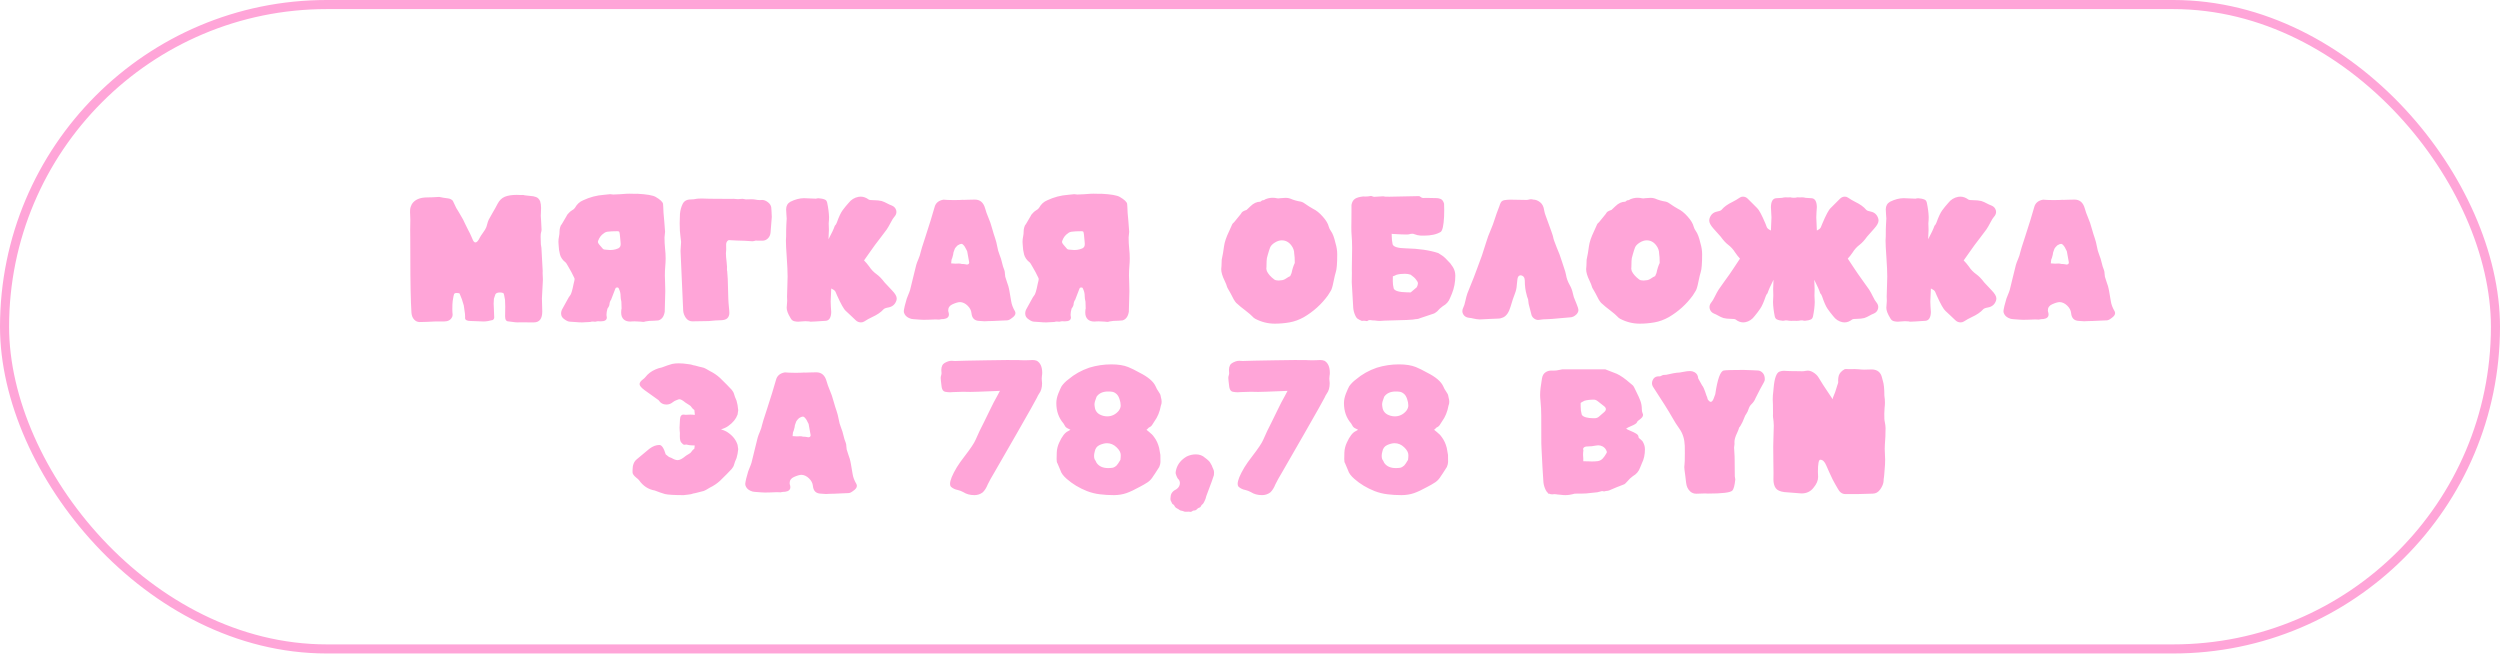 <?xml version="1.0" encoding="UTF-8"?> <svg xmlns="http://www.w3.org/2000/svg" width="275" height="72" viewBox="0 0 275 72" fill="none"><rect x="0.5" y="0.5" width="274" height="70.882" rx="35.441" stroke="#FFA5D8"></rect><path d="M58.714 35.464L57.145 35.456L56.952 35.464C56.787 35.464 56.594 35.446 56.373 35.41C56.156 35.373 56.012 35.355 55.94 35.355C55.687 35.355 55.561 35.17 55.561 34.799L55.577 33.709C55.561 33.364 55.553 33.125 55.553 32.991C55.481 32.532 55.422 32.285 55.376 32.249C55.273 32.197 55.149 32.172 55.005 32.172C54.737 32.172 54.567 32.239 54.495 32.372L54.332 32.852C54.312 33.022 54.301 33.205 54.301 33.4C54.301 33.565 54.309 33.74 54.325 33.926C54.35 34.523 54.363 34.858 54.363 34.93C54.363 35.033 54.312 35.124 54.209 35.201C53.807 35.309 53.467 35.363 53.188 35.363C53.049 35.363 52.794 35.353 52.423 35.332C52.058 35.317 51.841 35.309 51.774 35.309C51.362 35.309 51.156 35.196 51.156 34.969L51.164 34.884C51.164 34.786 51.158 34.668 51.148 34.529L51.017 33.601C50.888 33.122 50.739 32.697 50.569 32.326C50.569 32.259 50.458 32.226 50.236 32.226C50.097 32.226 50.002 32.264 49.95 32.342C49.919 32.393 49.868 32.648 49.796 33.107C49.775 33.246 49.765 33.38 49.765 33.508L49.757 34.003C49.757 34.137 49.76 34.248 49.765 34.335C49.78 34.464 49.788 34.549 49.788 34.59C49.788 34.73 49.767 34.827 49.726 34.884C49.572 35.203 49.275 35.363 48.837 35.363H47.864C47.204 35.399 46.632 35.42 46.148 35.425C45.911 35.42 45.71 35.325 45.545 35.139C45.38 34.959 45.285 34.712 45.259 34.397C45.177 33.12 45.136 31.061 45.136 28.222C45.136 27.089 45.133 26.386 45.128 26.113C45.123 25.834 45.12 25.559 45.12 25.286C45.12 24.93 45.125 24.572 45.136 24.211C45.136 24.047 45.131 23.879 45.12 23.709C45.11 23.591 45.105 23.47 45.105 23.346L45.112 23.075C45.128 22.869 45.19 22.666 45.298 22.465C45.612 21.965 46.179 21.715 46.998 21.715C47.338 21.715 47.776 21.697 48.312 21.661C48.637 21.733 48.961 21.787 49.286 21.823C49.502 21.849 49.677 21.937 49.811 22.086C50.002 22.462 50.128 22.728 50.19 22.882C50.308 23.057 50.558 23.48 50.94 24.15C51.027 24.314 51.107 24.482 51.179 24.652C51.313 24.946 51.419 25.159 51.496 25.293C51.625 25.525 51.743 25.767 51.852 26.02C51.903 26.149 51.96 26.28 52.022 26.414C52.104 26.584 52.197 26.669 52.3 26.669C52.444 26.669 52.599 26.502 52.763 26.167C52.836 26.022 52.952 25.842 53.111 25.626C53.307 25.358 53.436 25.144 53.498 24.984C53.534 24.881 53.565 24.776 53.59 24.667C53.632 24.492 53.688 24.325 53.76 24.165C53.91 23.887 54.064 23.611 54.224 23.338C54.404 23.039 54.574 22.733 54.734 22.419C54.93 22.042 55.193 21.785 55.522 21.646C55.857 21.507 56.298 21.437 56.844 21.437C56.998 21.437 57.161 21.442 57.331 21.453L57.47 21.445C57.568 21.445 57.648 21.458 57.709 21.483C57.91 21.514 58.122 21.538 58.343 21.553C58.57 21.563 58.779 21.605 58.969 21.677C59.16 21.744 59.309 21.898 59.417 22.14C59.484 22.352 59.518 22.594 59.518 22.867C59.518 23.13 59.513 23.305 59.502 23.392C59.492 23.475 59.487 23.588 59.487 23.732C59.497 23.949 59.51 24.163 59.526 24.374C59.551 24.673 59.567 24.971 59.572 25.27C59.567 25.384 59.549 25.481 59.518 25.564C59.487 25.641 59.471 25.798 59.471 26.035C59.471 26.241 59.479 26.517 59.495 26.862C59.531 27.073 59.551 27.207 59.556 27.264L59.696 29.814L59.688 30.023C59.688 30.239 59.696 30.42 59.711 30.564L59.719 30.796L59.611 32.821L59.649 34.273C59.649 35.067 59.337 35.464 58.714 35.464ZM64.023 35.464C63.807 35.464 63.565 35.451 63.297 35.425C63.029 35.399 62.831 35.386 62.702 35.386C62.532 35.386 62.328 35.299 62.091 35.124C61.844 34.969 61.72 34.755 61.72 34.482C61.72 34.292 61.777 34.106 61.89 33.926C62.029 33.689 62.184 33.408 62.354 33.083C62.524 32.759 62.64 32.568 62.702 32.511C62.82 32.403 62.954 31.963 63.104 31.19C63.171 30.943 63.204 30.783 63.204 30.711C63.204 30.659 63.194 30.613 63.173 30.572C62.977 30.149 62.759 29.737 62.516 29.335C62.352 29.047 62.259 28.897 62.238 28.887C62.223 28.877 62.21 28.866 62.2 28.856C61.885 28.609 61.684 28.32 61.597 27.991C61.509 27.661 61.46 27.321 61.45 26.97L61.427 26.615C61.427 26.404 61.447 26.208 61.489 26.028C61.53 25.842 61.55 25.639 61.55 25.417C61.55 25.309 61.571 25.175 61.612 25.015C61.653 24.85 61.718 24.727 61.805 24.644L62.331 23.748C62.367 23.645 62.475 23.508 62.656 23.338C62.722 23.271 62.818 23.199 62.941 23.122C63.081 23.05 63.184 22.959 63.251 22.851C63.467 22.46 63.766 22.187 64.147 22.032C64.874 21.687 65.639 21.486 66.442 21.429C66.787 21.383 67.012 21.36 67.115 21.36L67.177 21.367C67.269 21.388 67.362 21.398 67.455 21.398C67.949 21.383 68.441 21.355 68.931 21.313C68.993 21.308 69.091 21.306 69.225 21.306C69.4 21.306 69.634 21.311 69.928 21.321L70.09 21.313C71.131 21.365 71.808 21.481 72.123 21.661C72.627 21.955 72.898 22.21 72.934 22.426C72.95 22.524 72.957 22.635 72.957 22.759C72.957 23.073 72.996 23.611 73.073 24.374C73.13 25.028 73.158 25.402 73.158 25.494C73.158 25.597 73.148 25.7 73.127 25.803C73.112 25.907 73.102 26.009 73.096 26.113C73.096 26.53 73.117 26.945 73.158 27.357C73.199 27.707 73.22 28.06 73.22 28.416C73.22 28.694 73.207 28.972 73.181 29.25C73.15 29.606 73.135 29.959 73.135 30.309C73.135 30.561 73.143 30.811 73.158 31.059C73.174 31.383 73.181 31.708 73.181 32.032L73.12 34.297C73.032 34.822 72.797 35.139 72.416 35.247C72.272 35.268 72.125 35.278 71.976 35.278C71.569 35.278 71.236 35.307 70.979 35.363C70.912 35.394 70.837 35.41 70.755 35.41L70.453 35.379C70.35 35.379 70.245 35.373 70.136 35.363C70.028 35.353 69.917 35.348 69.804 35.348C69.716 35.348 69.632 35.35 69.549 35.355C69.472 35.366 69.397 35.371 69.325 35.371C69.026 35.371 68.789 35.294 68.614 35.139C68.423 34.964 68.328 34.712 68.328 34.382L68.336 34.196C68.336 34.109 68.349 34.021 68.374 33.934L68.367 33.686C68.367 33.547 68.362 33.382 68.351 33.192C68.294 32.955 68.266 32.754 68.266 32.589C68.266 32.336 68.225 32.112 68.142 31.916C68.101 31.772 68.047 31.674 67.98 31.623L67.965 31.615L67.872 31.638L67.826 31.631C67.754 31.631 67.705 31.68 67.679 31.777C67.591 32.02 67.496 32.267 67.393 32.519C67.336 32.648 67.277 32.803 67.215 32.983C67.179 33.014 67.14 33.083 67.099 33.192C67.063 33.3 67.045 33.382 67.045 33.439C67.045 33.578 66.97 33.748 66.821 33.949C66.749 34.207 66.713 34.433 66.713 34.629L66.721 34.722C66.741 34.794 66.751 34.861 66.751 34.923C66.751 35.206 66.527 35.348 66.079 35.348L65.847 35.34L65.778 35.332C65.721 35.332 65.664 35.343 65.608 35.363C65.551 35.384 65.499 35.394 65.453 35.394C65.433 35.394 65.399 35.389 65.353 35.379C65.311 35.373 65.26 35.371 65.198 35.371C65.1 35.371 65.01 35.386 64.928 35.417C64.49 35.448 64.188 35.464 64.023 35.464ZM67.122 27.504C67.329 27.504 67.524 27.478 67.71 27.426C67.947 27.364 68.094 27.292 68.15 27.21C68.233 27.138 68.274 27.009 68.274 26.824C68.274 26.757 68.269 26.682 68.258 26.599C68.207 25.868 68.153 25.492 68.096 25.471C68.045 25.445 67.978 25.433 67.895 25.433C67.463 25.433 67.109 25.451 66.837 25.487C66.672 25.507 66.53 25.569 66.411 25.672C66.133 25.852 65.927 26.125 65.793 26.491C65.778 26.522 65.77 26.556 65.77 26.592L65.778 26.661C65.783 26.749 65.968 26.991 66.334 27.388C66.411 27.444 66.543 27.473 66.728 27.473C66.867 27.493 66.999 27.504 67.122 27.504ZM76.133 35.348C75.85 35.337 75.621 35.211 75.446 34.969C75.276 34.727 75.178 34.469 75.152 34.196C74.987 30.703 74.889 28.503 74.858 27.596C74.858 27.437 74.869 27.274 74.889 27.11C74.91 26.945 74.92 26.777 74.92 26.607C74.905 26.411 74.882 26.216 74.851 26.02C74.794 25.654 74.766 25.162 74.766 24.544C74.766 24.204 74.776 23.864 74.796 23.524C74.833 23.127 74.93 22.764 75.09 22.434C75.255 22.104 75.551 21.939 75.979 21.939C76.206 21.939 76.432 21.914 76.659 21.862C76.731 21.847 76.937 21.839 77.277 21.839C77.586 21.839 77.852 21.847 78.073 21.862L80.376 21.878L80.685 21.87C80.964 21.896 81.126 21.908 81.172 21.908C81.306 21.908 81.476 21.896 81.682 21.87C81.801 21.896 81.922 21.916 82.046 21.932C82.216 21.932 82.339 21.929 82.416 21.924C82.499 21.919 82.576 21.916 82.648 21.916C82.829 21.916 82.991 21.932 83.135 21.962C83.285 21.994 83.434 22.009 83.584 22.009L83.838 21.994C84.039 21.994 84.246 22.073 84.457 22.233C84.668 22.388 84.794 22.576 84.835 22.797C84.856 22.972 84.877 23.33 84.897 23.871C84.846 24.639 84.799 25.219 84.758 25.61C84.727 25.868 84.627 26.076 84.457 26.236C84.287 26.396 84.094 26.476 83.877 26.476C83.728 26.471 83.47 26.468 83.104 26.468C82.991 26.509 82.878 26.532 82.764 26.538C82.131 26.491 81.569 26.465 81.079 26.46C80.781 26.435 80.484 26.419 80.191 26.414C80.124 26.414 80.062 26.45 80.005 26.522C79.918 26.62 79.874 26.751 79.874 26.916L79.882 27.457C79.882 27.519 79.876 27.586 79.866 27.658C79.856 27.725 79.851 27.792 79.851 27.859C79.851 28.086 79.876 28.408 79.928 28.825C79.959 29.119 79.974 29.302 79.974 29.374C79.974 29.384 79.972 29.402 79.967 29.428C79.967 29.449 79.967 29.523 79.967 29.652C79.967 29.75 79.974 29.802 79.99 29.807C80.031 30.337 80.052 30.628 80.052 30.68L80.114 32.844C80.114 33.019 80.147 33.452 80.214 34.142C80.224 34.24 80.229 34.33 80.229 34.413C80.229 34.67 80.152 34.871 79.998 35.016C79.848 35.16 79.57 35.232 79.163 35.232C78.916 35.232 78.516 35.26 77.965 35.317C77.074 35.337 76.463 35.348 76.133 35.348ZM94.712 35.464C94.48 35.464 94.282 35.381 94.117 35.216C93.921 35.021 93.72 34.83 93.514 34.645C93.36 34.505 93.205 34.361 93.05 34.212C92.829 34.026 92.502 33.449 92.069 32.481C92.023 32.367 91.971 32.246 91.915 32.117C91.863 31.989 91.734 31.878 91.528 31.785L91.435 31.731C91.394 32.473 91.374 32.957 91.374 33.184C91.374 33.374 91.381 33.565 91.397 33.756C91.417 33.941 91.43 34.129 91.435 34.32C91.42 34.912 91.232 35.234 90.871 35.286C89.923 35.353 89.351 35.386 89.156 35.386C89.104 35.386 89.06 35.376 89.024 35.355C88.849 35.34 88.702 35.332 88.584 35.332C88.46 35.332 88.339 35.34 88.22 35.355C88.055 35.376 87.914 35.386 87.795 35.386C87.661 35.386 87.517 35.368 87.362 35.332C87.182 35.286 87.043 35.162 86.945 34.961C86.672 34.518 86.536 34.15 86.536 33.856C86.572 33.387 86.59 33.132 86.59 33.091C86.59 33.004 86.587 32.924 86.582 32.852C86.577 32.774 86.574 32.702 86.574 32.635C86.574 32.321 86.587 31.87 86.613 31.283C86.628 30.891 86.636 30.603 86.636 30.417C86.636 29.923 86.605 29.222 86.543 28.315C86.481 27.46 86.451 26.842 86.451 26.46C86.451 26.306 86.458 26.151 86.474 25.997C86.474 25.399 86.481 24.977 86.497 24.729C86.523 24.348 86.536 24.119 86.536 24.041C86.531 23.897 86.52 23.75 86.505 23.601C86.484 23.405 86.474 23.212 86.474 23.021C86.479 22.645 86.633 22.37 86.938 22.194C87.468 21.932 87.968 21.8 88.437 21.8C88.658 21.8 89.096 21.818 89.751 21.854C89.849 21.823 89.946 21.808 90.044 21.808C90.322 21.823 90.559 21.875 90.755 21.962C90.869 22.014 90.946 22.122 90.987 22.287C91.111 22.869 91.18 23.397 91.196 23.871C91.196 24.098 91.183 24.327 91.157 24.559L91.18 25.301C91.18 25.502 91.167 25.775 91.142 26.12L91.134 26.321C91.484 25.672 91.716 25.177 91.829 24.837C91.922 24.75 91.994 24.637 92.046 24.497C92.272 23.858 92.486 23.403 92.687 23.13C92.888 22.856 93.105 22.591 93.336 22.334C93.625 21.962 93.988 21.736 94.426 21.653C94.509 21.638 94.588 21.63 94.666 21.63C94.975 21.63 95.271 21.736 95.554 21.947C95.621 21.999 95.83 22.024 96.18 22.024C96.454 22.024 96.719 22.053 96.976 22.109C97.188 22.176 97.394 22.267 97.595 22.38C97.754 22.467 97.919 22.542 98.089 22.604C98.347 22.707 98.512 22.885 98.584 23.137C98.599 23.199 98.607 23.258 98.607 23.315C98.607 23.506 98.525 23.691 98.36 23.871C98.272 23.959 98.138 24.175 97.958 24.521C97.834 24.768 97.695 25.007 97.541 25.239C97.324 25.538 97.105 25.829 96.884 26.113C96.662 26.391 96.448 26.672 96.242 26.955C96.093 27.171 95.941 27.385 95.786 27.596C95.534 27.947 95.287 28.297 95.044 28.647C95.24 28.843 95.431 29.067 95.616 29.32C95.828 29.649 96.103 29.936 96.443 30.178C96.716 30.373 97.002 30.67 97.301 31.066C97.517 31.303 97.793 31.597 98.128 31.947C98.468 32.298 98.638 32.591 98.638 32.828C98.638 32.906 98.625 32.988 98.599 33.076C98.455 33.488 98.167 33.735 97.734 33.818C97.456 33.864 97.275 33.931 97.193 34.019C96.915 34.338 96.487 34.629 95.91 34.892C95.621 35.026 95.348 35.178 95.091 35.348C94.972 35.425 94.846 35.464 94.712 35.464ZM108.29 35.34C108.224 35.34 108.151 35.335 108.074 35.325C107.966 35.309 107.85 35.301 107.726 35.301C107.201 35.286 106.912 35 106.861 34.444C106.83 34.14 106.688 33.867 106.436 33.624C106.183 33.377 105.91 33.246 105.617 33.23C105.41 33.23 105.13 33.31 104.774 33.47C104.46 33.609 104.303 33.836 104.303 34.15C104.303 34.191 104.308 34.23 104.318 34.266C104.359 34.389 104.38 34.498 104.38 34.59C104.38 34.874 104.192 35.041 103.816 35.093C103.651 35.093 103.478 35.113 103.298 35.155C103.164 35.144 103.033 35.139 102.904 35.139C102.698 35.139 102.425 35.149 102.085 35.17L101.582 35.178C101.402 35.178 101.278 35.173 101.211 35.162C100.83 35.126 100.588 35.108 100.485 35.108C100.32 35.108 100.15 35.064 99.975 34.977C99.692 34.843 99.511 34.642 99.434 34.374C99.424 34.322 99.418 34.271 99.418 34.219C99.418 34.147 99.429 34.075 99.449 34.003C99.449 33.916 99.547 33.532 99.743 32.852C99.795 32.702 99.851 32.558 99.913 32.419C99.99 32.244 100.057 32.063 100.114 31.878C100.227 31.435 100.336 30.992 100.439 30.549C100.547 30.08 100.663 29.611 100.786 29.142C100.848 28.936 100.923 28.735 101.011 28.539C101.144 28.225 101.229 27.965 101.266 27.759C101.302 27.578 101.474 27.022 101.783 26.089C102.226 24.734 102.564 23.642 102.796 22.813C102.909 22.339 103.239 22.055 103.785 21.962C103.878 21.962 104.027 21.973 104.233 21.994L104.944 22.009L105.4 22.001C105.498 22.001 105.588 21.999 105.671 21.994C105.758 21.983 105.828 21.978 105.879 21.978L106.034 21.986C106.101 21.986 106.268 21.981 106.536 21.97C106.804 21.96 107.039 21.955 107.239 21.955C107.811 21.955 108.187 22.282 108.368 22.936C108.455 23.256 108.566 23.57 108.7 23.879C108.87 24.26 109.027 24.721 109.172 25.262C109.259 25.582 109.357 25.896 109.465 26.205C109.563 26.494 109.638 26.785 109.689 27.079C109.746 27.419 109.834 27.735 109.952 28.029C110.071 28.318 110.161 28.606 110.223 28.895C110.284 29.178 110.369 29.451 110.478 29.714C110.519 29.827 110.539 29.951 110.539 30.085C110.545 30.219 110.557 30.337 110.578 30.44C110.64 30.652 110.707 30.86 110.779 31.066C110.892 31.37 110.962 31.602 110.988 31.762C110.993 31.824 111.008 31.901 111.034 31.994C111.111 32.385 111.176 32.761 111.227 33.122C111.279 33.483 111.42 33.859 111.652 34.25C111.683 34.317 111.699 34.384 111.699 34.451C111.699 34.632 111.562 34.815 111.289 35C111.088 35.16 110.916 35.24 110.771 35.24C110.668 35.24 110.431 35.25 110.06 35.27C109.689 35.296 109.403 35.309 109.202 35.309C109.032 35.309 108.896 35.312 108.793 35.317C108.597 35.332 108.43 35.34 108.29 35.34ZM106.335 29.103C106.521 29.103 106.613 29.023 106.613 28.864C106.613 28.828 106.608 28.802 106.598 28.787L106.389 27.635L106.266 27.395C106.178 27.189 106.06 27.019 105.91 26.885C105.854 26.844 105.802 26.824 105.756 26.824C105.663 26.824 105.526 26.878 105.346 26.986C105.31 27.027 105.274 27.063 105.238 27.094C105.228 27.104 105.217 27.117 105.207 27.133C105.197 27.148 105.181 27.161 105.161 27.171C105.047 27.31 104.991 27.408 104.991 27.465L104.882 27.766C104.882 27.875 104.833 28.091 104.736 28.416C104.679 28.472 104.643 28.658 104.627 28.972C104.787 28.993 104.944 29.003 105.099 29.003L105.462 28.988C105.596 28.988 105.696 29.003 105.763 29.034C105.933 29.034 106.096 29.049 106.25 29.08C106.271 29.096 106.299 29.103 106.335 29.103ZM115.076 35.464C114.859 35.464 114.617 35.451 114.349 35.425C114.081 35.399 113.883 35.386 113.754 35.386C113.584 35.386 113.381 35.299 113.144 35.124C112.896 34.969 112.773 34.755 112.773 34.482C112.773 34.292 112.83 34.106 112.943 33.926C113.082 33.689 113.237 33.408 113.407 33.083C113.577 32.759 113.692 32.568 113.754 32.511C113.873 32.403 114.007 31.963 114.156 31.19C114.223 30.943 114.257 30.783 114.257 30.711C114.257 30.659 114.246 30.613 114.226 30.572C114.03 30.149 113.811 29.737 113.569 29.335C113.404 29.047 113.311 28.897 113.291 28.887C113.275 28.877 113.262 28.866 113.252 28.856C112.938 28.609 112.737 28.32 112.649 27.991C112.562 27.661 112.513 27.321 112.502 26.97L112.479 26.615C112.479 26.404 112.5 26.208 112.541 26.028C112.582 25.842 112.603 25.639 112.603 25.417C112.603 25.309 112.623 25.175 112.665 25.015C112.706 24.85 112.77 24.727 112.858 24.644L113.383 23.748C113.419 23.645 113.528 23.508 113.708 23.338C113.775 23.271 113.87 23.199 113.994 23.122C114.133 23.05 114.236 22.959 114.303 22.851C114.519 22.46 114.818 22.187 115.199 22.032C115.926 21.687 116.691 21.486 117.495 21.429C117.84 21.383 118.064 21.36 118.167 21.36L118.229 21.367C118.322 21.388 118.414 21.398 118.507 21.398C119.002 21.383 119.494 21.355 119.983 21.313C120.045 21.308 120.143 21.306 120.277 21.306C120.452 21.306 120.687 21.311 120.98 21.321L121.142 21.313C122.183 21.365 122.861 21.481 123.175 21.661C123.68 21.955 123.95 22.21 123.986 22.426C124.002 22.524 124.01 22.635 124.01 22.759C124.01 23.073 124.048 23.611 124.126 24.374C124.182 25.028 124.211 25.402 124.211 25.494C124.211 25.597 124.2 25.7 124.18 25.803C124.164 25.907 124.154 26.009 124.149 26.113C124.149 26.53 124.169 26.945 124.211 27.357C124.252 27.707 124.272 28.06 124.272 28.416C124.272 28.694 124.26 28.972 124.234 29.25C124.203 29.606 124.187 29.959 124.187 30.309C124.187 30.561 124.195 30.811 124.211 31.059C124.226 31.383 124.234 31.708 124.234 32.032L124.172 34.297C124.084 34.822 123.85 35.139 123.469 35.247C123.324 35.268 123.178 35.278 123.028 35.278C122.621 35.278 122.289 35.307 122.031 35.363C121.964 35.394 121.89 35.41 121.807 35.41L121.506 35.379C121.403 35.379 121.297 35.373 121.189 35.363C121.081 35.353 120.97 35.348 120.857 35.348C120.769 35.348 120.684 35.35 120.602 35.355C120.524 35.366 120.45 35.371 120.377 35.371C120.079 35.371 119.842 35.294 119.666 35.139C119.476 34.964 119.38 34.712 119.38 34.382L119.388 34.196C119.388 34.109 119.401 34.021 119.427 33.934L119.419 33.686C119.419 33.547 119.414 33.382 119.404 33.192C119.347 32.955 119.319 32.754 119.319 32.589C119.319 32.336 119.277 32.112 119.195 31.916C119.154 31.772 119.1 31.674 119.033 31.623L119.017 31.615L118.924 31.638L118.878 31.631C118.806 31.631 118.757 31.68 118.731 31.777C118.644 32.02 118.548 32.267 118.445 32.519C118.389 32.648 118.329 32.803 118.268 32.983C118.232 33.014 118.193 33.083 118.152 33.192C118.116 33.3 118.098 33.382 118.098 33.439C118.098 33.578 118.023 33.748 117.873 33.949C117.801 34.207 117.765 34.433 117.765 34.629L117.773 34.722C117.794 34.794 117.804 34.861 117.804 34.923C117.804 35.206 117.58 35.348 117.132 35.348L116.9 35.34L116.83 35.332C116.773 35.332 116.717 35.343 116.66 35.363C116.603 35.384 116.552 35.394 116.506 35.394C116.485 35.394 116.451 35.389 116.405 35.379C116.364 35.373 116.312 35.371 116.251 35.371C116.153 35.371 116.062 35.386 115.98 35.417C115.542 35.448 115.241 35.464 115.076 35.464ZM118.175 27.504C118.381 27.504 118.577 27.478 118.762 27.426C118.999 27.364 119.146 27.292 119.203 27.21C119.285 27.138 119.326 27.009 119.326 26.824C119.326 26.757 119.321 26.682 119.311 26.599C119.259 25.868 119.205 25.492 119.149 25.471C119.097 25.445 119.03 25.433 118.948 25.433C118.515 25.433 118.162 25.451 117.889 25.487C117.724 25.507 117.582 25.569 117.464 25.672C117.186 25.852 116.98 26.125 116.846 26.491C116.83 26.522 116.822 26.556 116.822 26.592L116.83 26.661C116.835 26.749 117.021 26.991 117.387 27.388C117.464 27.444 117.595 27.473 117.781 27.473C117.92 27.493 118.051 27.504 118.175 27.504ZM140.223 35.603C139.471 35.603 138.752 35.422 138.067 35.062C137.949 34.995 137.841 34.905 137.743 34.791C137.645 34.678 137.397 34.467 137.001 34.158C136.645 33.895 136.305 33.614 135.981 33.315C135.821 33.145 135.615 32.795 135.362 32.264C135.192 31.945 135.097 31.777 135.076 31.762C135.056 31.746 135.027 31.692 134.991 31.6C134.935 31.388 134.842 31.151 134.713 30.889C134.461 30.378 134.334 29.951 134.334 29.606C134.334 29.487 134.345 29.364 134.365 29.235L134.389 28.57C134.497 28.081 134.582 27.586 134.644 27.086C134.705 26.628 134.891 26.079 135.2 25.44C135.298 25.234 135.391 25.028 135.478 24.822C135.535 24.657 135.62 24.539 135.733 24.466L136.483 23.547C136.55 23.408 136.64 23.307 136.753 23.245C136.867 23.184 136.99 23.132 137.124 23.091C137.31 22.926 137.452 22.792 137.549 22.689C137.889 22.354 138.253 22.187 138.639 22.187L138.84 22.04C138.979 22.04 139.085 22.004 139.157 21.932C139.435 21.813 139.713 21.754 139.992 21.754C140.162 21.754 140.334 21.774 140.509 21.816L140.641 21.823C140.703 21.823 140.767 21.816 140.834 21.8C140.921 21.785 141.12 21.772 141.429 21.762C141.599 21.762 141.759 21.787 141.908 21.839C142.284 22.004 142.678 22.117 143.091 22.179C143.271 22.225 143.449 22.318 143.624 22.457C143.696 22.509 143.768 22.558 143.84 22.604C143.912 22.65 143.979 22.694 144.041 22.735C144.165 22.818 144.291 22.892 144.42 22.959C144.796 23.14 145.159 23.431 145.509 23.833C145.865 24.23 146.084 24.598 146.166 24.938C146.213 25.103 146.29 25.26 146.398 25.409C146.594 25.672 146.764 26.123 146.908 26.762C147.032 27.169 147.094 27.571 147.094 27.967C147.094 28.972 147.042 29.626 146.939 29.93C146.877 30.111 146.792 30.466 146.684 30.997C146.581 31.527 146.478 31.865 146.375 32.009C146.324 32.087 146.277 32.161 146.236 32.233C146.184 32.326 146.128 32.416 146.066 32.504C145.36 33.472 144.482 34.266 143.431 34.884C142.905 35.178 142.374 35.371 141.839 35.464C141.303 35.556 140.764 35.603 140.223 35.603ZM140.656 30.858L140.95 30.827C141.11 30.822 141.274 30.762 141.444 30.649C141.614 30.53 141.774 30.438 141.924 30.371L142.07 30.038C142.163 29.59 142.282 29.219 142.426 28.926C142.426 28.457 142.405 28.112 142.364 27.89C142.364 27.571 142.258 27.272 142.047 26.994C141.769 26.623 141.419 26.437 140.996 26.437C140.744 26.437 140.484 26.522 140.216 26.692C139.953 26.857 139.783 27.04 139.706 27.241C139.639 27.416 139.556 27.676 139.458 28.021C139.371 28.289 139.327 28.521 139.327 28.717C139.327 28.908 139.322 29.119 139.311 29.351C139.301 29.454 139.296 29.536 139.296 29.598C139.327 29.644 139.342 29.711 139.342 29.799C139.497 30.134 139.775 30.451 140.177 30.75C140.28 30.822 140.44 30.858 140.656 30.858ZM154.768 32.156C154.917 32.156 155.054 32.159 155.177 32.164C155.425 31.942 155.646 31.754 155.842 31.6C155.93 31.435 155.973 31.291 155.973 31.167C155.973 31.059 155.906 30.925 155.773 30.765C155.649 30.59 155.448 30.407 155.17 30.216C154.974 30.149 154.763 30.116 154.536 30.116C154.181 30.116 153.877 30.152 153.624 30.224C153.387 30.337 153.251 30.394 153.214 30.394L153.207 30.912C153.207 31.195 153.24 31.468 153.307 31.731C153.415 31.999 153.902 32.141 154.768 32.156ZM153.083 25.718C153.088 25.785 153.091 25.855 153.091 25.927V25.989C153.091 26.272 153.124 26.571 153.191 26.885C153.299 27.159 153.786 27.303 154.652 27.318C156.064 27.349 157.249 27.522 158.207 27.836C158.315 27.913 158.459 28.006 158.64 28.114C158.82 28.222 159.116 28.506 159.528 28.964L159.822 29.382C159.997 29.665 160.085 29.982 160.085 30.332C160.085 31.028 159.961 31.682 159.714 32.295C159.642 32.45 159.575 32.607 159.513 32.767C159.364 33.168 159.093 33.475 158.701 33.686C158.48 33.841 158.276 34.029 158.091 34.25C157.911 34.389 157.797 34.467 157.751 34.482L156.252 34.984C156.082 35.067 155.909 35.108 155.734 35.108H155.703C155.548 35.175 154.407 35.229 152.279 35.27C152.114 35.291 151.955 35.301 151.8 35.301C151.604 35.301 151.422 35.286 151.252 35.255C151.081 35.255 150.901 35.24 150.711 35.209H150.672C150.574 35.209 150.476 35.247 150.378 35.325C150.332 35.319 150.283 35.312 150.231 35.301C150.18 35.291 150.11 35.283 150.023 35.278C149.935 35.294 149.863 35.301 149.806 35.301C149.616 35.224 149.448 35.136 149.304 35.039C149.216 34.961 149.144 34.856 149.088 34.722C148.959 34.449 148.882 34.165 148.856 33.872C148.799 32.8 148.75 31.955 148.709 31.337C148.699 31.234 148.693 31.128 148.693 31.02C148.704 30.592 148.709 30.255 148.709 30.008L148.701 29.644C148.701 29.098 148.712 28.351 148.732 27.403V27.233C148.732 26.733 148.712 26.236 148.67 25.742C148.655 25.602 148.647 25.35 148.647 24.984L148.655 24.351C148.66 24.057 148.663 23.691 148.663 23.253V22.542C148.719 22.218 148.856 21.988 149.072 21.854C149.258 21.736 149.556 21.653 149.969 21.607L150.177 21.622C150.389 21.622 150.602 21.599 150.819 21.553C150.927 21.579 151.033 21.612 151.136 21.653L152.148 21.592L152.372 21.63H152.728L152.789 21.646C152.805 21.64 152.82 21.638 152.836 21.638C154.479 21.597 155.502 21.576 155.904 21.576C155.986 21.576 156.048 21.576 156.089 21.576C156.131 21.576 156.169 21.592 156.205 21.622C156.319 21.72 156.432 21.772 156.545 21.777H156.661C156.744 21.777 156.824 21.774 156.901 21.769C157.555 21.774 157.944 21.782 158.068 21.793C158.191 21.798 158.325 21.829 158.47 21.885C158.645 21.957 158.771 22.13 158.848 22.403C158.859 22.645 158.864 22.887 158.864 23.13C158.864 23.372 158.859 23.614 158.848 23.856C158.797 24.814 158.673 25.366 158.477 25.51C158.029 25.783 157.416 25.919 156.638 25.919L156.244 25.912C156.033 25.901 155.816 25.852 155.595 25.765C155.523 25.729 155.44 25.711 155.347 25.711C155.244 25.711 155.123 25.731 154.984 25.773C154.948 25.788 154.845 25.796 154.675 25.796C154.387 25.796 153.897 25.775 153.207 25.734L153.083 25.718ZM168.408 21.916C168.491 21.916 168.57 21.929 168.648 21.955C168.91 21.955 169.165 22.053 169.413 22.248C169.66 22.439 169.809 22.741 169.861 23.153C169.897 23.359 169.954 23.557 170.031 23.748C170.572 25.211 170.842 25.981 170.842 26.058C170.863 26.234 170.994 26.62 171.237 27.218C171.458 27.718 171.651 28.235 171.816 28.771C171.894 29.023 171.973 29.268 172.056 29.505C172.143 29.737 172.21 29.971 172.257 30.209C172.319 30.6 172.453 30.976 172.659 31.337C172.829 31.625 172.95 31.947 173.022 32.303L173.122 32.689C173.184 32.839 173.282 33.081 173.416 33.416C173.555 33.751 173.625 33.985 173.625 34.119C173.625 34.263 173.56 34.41 173.431 34.559C173.205 34.797 172.942 34.915 172.643 34.915C172.55 34.915 172.19 34.946 171.561 35.008C170.933 35.07 170.49 35.103 170.232 35.108C169.918 35.108 169.606 35.134 169.297 35.185L169.189 35.193C169.044 35.193 168.903 35.144 168.764 35.046C168.624 34.949 168.527 34.822 168.47 34.668L168.153 33.431L168.091 32.929C167.999 32.697 167.944 32.527 167.929 32.419C167.795 31.965 167.728 31.448 167.728 30.865C167.718 30.52 167.571 30.327 167.288 30.286C167.061 30.286 166.935 30.448 166.909 30.773L166.847 31.36C166.832 31.669 166.765 31.976 166.646 32.28C166.502 32.635 166.34 33.122 166.159 33.74C165.979 34.359 165.708 34.75 165.348 34.915C165.162 35.003 164.972 35.046 164.776 35.046C164.585 35.046 164.268 35.059 163.825 35.085C163.387 35.111 163.037 35.129 162.774 35.139C162.548 35.129 162.323 35.098 162.102 35.046C161.922 35 161.744 34.969 161.569 34.954C161.29 34.923 161.084 34.794 160.95 34.567C160.889 34.459 160.858 34.346 160.858 34.227C160.858 34.093 160.896 33.952 160.974 33.802C161.046 33.678 161.12 33.434 161.198 33.068C161.254 32.795 161.327 32.53 161.414 32.272C161.543 31.927 161.679 31.584 161.824 31.244C161.983 30.878 162.205 30.306 162.488 29.528C162.859 28.586 163.189 27.627 163.478 26.654C163.611 26.205 163.771 25.77 163.957 25.348C164.142 24.92 164.302 24.49 164.436 24.057C164.518 23.779 164.683 23.32 164.93 22.681C164.982 22.501 165.041 22.357 165.108 22.248C165.18 22.135 165.294 22.06 165.448 22.024C165.675 21.983 165.904 21.962 166.136 21.962C166.327 21.962 166.937 21.973 167.968 21.994C168.024 21.994 168.094 21.981 168.176 21.955C168.259 21.929 168.336 21.916 168.408 21.916ZM180.364 35.603C179.611 35.603 178.893 35.422 178.207 35.062C178.089 34.995 177.981 34.905 177.883 34.791C177.785 34.678 177.538 34.467 177.141 34.158C176.785 33.895 176.445 33.614 176.121 33.315C175.961 33.145 175.755 32.795 175.503 32.264C175.333 31.945 175.237 31.777 175.217 31.762C175.196 31.746 175.168 31.692 175.132 31.6C175.075 31.388 174.982 31.151 174.853 30.889C174.601 30.378 174.475 29.951 174.475 29.606C174.475 29.487 174.485 29.364 174.506 29.235L174.529 28.57C174.637 28.081 174.722 27.586 174.784 27.086C174.846 26.628 175.031 26.079 175.34 25.44C175.438 25.234 175.531 25.028 175.619 24.822C175.675 24.657 175.76 24.539 175.874 24.466L176.623 23.547C176.69 23.408 176.78 23.307 176.894 23.245C177.007 23.184 177.131 23.132 177.265 23.091C177.45 22.926 177.592 22.792 177.69 22.689C178.03 22.354 178.393 22.187 178.779 22.187L178.98 22.04C179.119 22.04 179.225 22.004 179.297 21.932C179.575 21.813 179.854 21.754 180.132 21.754C180.302 21.754 180.474 21.774 180.65 21.816L180.781 21.823C180.843 21.823 180.907 21.816 180.974 21.8C181.062 21.785 181.26 21.772 181.569 21.762C181.739 21.762 181.899 21.787 182.048 21.839C182.424 22.004 182.819 22.117 183.231 22.179C183.411 22.225 183.589 22.318 183.764 22.457C183.836 22.509 183.908 22.558 183.98 22.604C184.053 22.65 184.12 22.694 184.181 22.735C184.305 22.818 184.431 22.892 184.56 22.959C184.936 23.14 185.299 23.431 185.65 23.833C186.005 24.23 186.224 24.598 186.307 24.938C186.353 25.103 186.43 25.26 186.538 25.409C186.734 25.672 186.904 26.123 187.049 26.762C187.172 27.169 187.234 27.571 187.234 27.967C187.234 28.972 187.182 29.626 187.079 29.93C187.018 30.111 186.933 30.466 186.824 30.997C186.721 31.527 186.618 31.865 186.515 32.009C186.464 32.087 186.417 32.161 186.376 32.233C186.325 32.326 186.268 32.416 186.206 32.504C185.5 33.472 184.622 34.266 183.571 34.884C183.045 35.178 182.515 35.371 181.979 35.464C181.443 35.556 180.905 35.603 180.364 35.603ZM180.796 30.858L181.09 30.827C181.25 30.822 181.415 30.762 181.585 30.649C181.755 30.53 181.914 30.438 182.064 30.371L182.211 30.038C182.303 29.59 182.422 29.219 182.566 28.926C182.566 28.457 182.546 28.112 182.504 27.89C182.504 27.571 182.399 27.272 182.187 26.994C181.909 26.623 181.559 26.437 181.136 26.437C180.884 26.437 180.624 26.522 180.356 26.692C180.093 26.857 179.923 27.04 179.846 27.241C179.779 27.416 179.696 27.676 179.599 28.021C179.511 28.289 179.467 28.521 179.467 28.717C179.467 28.908 179.462 29.119 179.452 29.351C179.441 29.454 179.436 29.536 179.436 29.598C179.467 29.644 179.483 29.711 179.483 29.799C179.637 30.134 179.915 30.451 180.317 30.75C180.42 30.822 180.58 30.858 180.796 30.858ZM198.077 35.247C197.927 35.278 197.778 35.294 197.628 35.294C197.556 35.294 197.456 35.291 197.327 35.286C197.198 35.291 197.098 35.294 197.026 35.294C196.876 35.294 196.727 35.278 196.577 35.247C196.516 35.247 196.454 35.245 196.392 35.24C196.299 35.27 196.206 35.286 196.114 35.286C195.851 35.27 195.629 35.219 195.449 35.131C195.341 35.08 195.266 34.972 195.225 34.807C195.106 34.225 195.042 33.697 195.032 33.222C195.032 32.996 195.042 32.767 195.063 32.535L195.047 31.793C195.047 31.592 195.057 31.319 195.078 30.974L195.086 30.773C194.756 31.422 194.537 31.916 194.429 32.257C194.341 32.344 194.274 32.457 194.228 32.596C194.012 33.235 193.808 33.691 193.617 33.964C193.432 34.237 193.231 34.503 193.015 34.76C192.742 35.131 192.399 35.358 191.987 35.441C191.91 35.456 191.832 35.464 191.755 35.464C191.466 35.464 191.188 35.358 190.92 35.147C190.859 35.095 190.663 35.07 190.333 35.07C190.075 35.07 189.825 35.041 189.583 34.984C189.382 34.918 189.187 34.827 188.996 34.714C188.847 34.627 188.692 34.552 188.532 34.49C188.29 34.387 188.136 34.209 188.069 33.957C188.053 33.895 188.045 33.836 188.045 33.779C188.045 33.588 188.123 33.403 188.277 33.222C188.36 33.135 188.486 32.919 188.656 32.573C188.774 32.326 188.906 32.087 189.05 31.855C189.251 31.556 189.455 31.267 189.661 30.989C189.872 30.706 190.075 30.422 190.271 30.139C190.415 29.923 190.56 29.709 190.704 29.497C190.941 29.147 191.173 28.797 191.399 28.447C191.214 28.251 191.036 28.027 190.866 27.774C190.665 27.444 190.405 27.159 190.086 26.916C189.828 26.721 189.558 26.424 189.274 26.028C189.068 25.791 188.805 25.497 188.486 25.147C188.172 24.796 188.015 24.503 188.015 24.265C188.015 24.188 188.027 24.106 188.053 24.018C188.187 23.606 188.458 23.359 188.865 23.276C189.127 23.23 189.297 23.163 189.375 23.075C189.637 22.756 190.042 22.465 190.588 22.202C190.856 22.068 191.114 21.916 191.361 21.746C191.469 21.669 191.588 21.63 191.716 21.63C191.933 21.63 192.118 21.713 192.273 21.878C192.458 22.073 192.649 22.264 192.845 22.449C192.989 22.588 193.133 22.733 193.277 22.882C193.489 23.068 193.798 23.645 194.205 24.613C194.251 24.727 194.298 24.848 194.344 24.977C194.395 25.105 194.519 25.216 194.715 25.309L194.8 25.363C194.841 24.621 194.862 24.137 194.862 23.91C194.862 23.719 194.851 23.531 194.831 23.346C194.815 23.155 194.805 22.965 194.8 22.774C194.815 22.181 194.993 21.86 195.333 21.808C195.596 21.787 195.828 21.772 196.029 21.762C196.168 21.726 196.299 21.707 196.423 21.707C196.49 21.707 196.564 21.71 196.647 21.715C196.786 21.71 196.886 21.707 196.948 21.707C197 21.707 197.041 21.718 197.072 21.738C197.165 21.749 197.25 21.754 197.327 21.754C197.404 21.754 197.489 21.749 197.582 21.738C197.613 21.718 197.654 21.707 197.706 21.707C197.768 21.707 197.868 21.71 198.007 21.715C198.09 21.71 198.164 21.707 198.231 21.707C198.355 21.707 198.486 21.726 198.625 21.762C198.826 21.772 199.058 21.787 199.321 21.808C199.661 21.86 199.839 22.181 199.854 22.774C199.849 22.965 199.836 23.155 199.815 23.346C199.8 23.531 199.792 23.719 199.792 23.91C199.792 24.137 199.813 24.621 199.854 25.363L199.939 25.309C200.135 25.216 200.256 25.105 200.302 24.977C200.354 24.848 200.403 24.727 200.449 24.613C200.856 23.645 201.165 23.068 201.377 22.882C201.521 22.733 201.665 22.588 201.809 22.449C202.005 22.264 202.196 22.073 202.381 21.878C202.536 21.713 202.721 21.63 202.938 21.63C203.066 21.63 203.185 21.669 203.293 21.746C203.54 21.916 203.798 22.068 204.066 22.202C204.612 22.465 205.017 22.756 205.279 23.075C205.357 23.163 205.527 23.23 205.789 23.276C206.196 23.359 206.467 23.606 206.601 24.018C206.627 24.106 206.639 24.188 206.639 24.265C206.639 24.503 206.48 24.796 206.16 25.147C205.846 25.497 205.586 25.791 205.38 26.028C205.096 26.424 204.826 26.721 204.568 26.916C204.249 27.159 203.989 27.444 203.788 27.774C203.618 28.027 203.44 28.251 203.255 28.447C203.481 28.797 203.713 29.147 203.95 29.497C204.094 29.709 204.239 29.923 204.383 30.139C204.579 30.422 204.78 30.706 204.986 30.989C205.197 31.267 205.403 31.556 205.604 31.855C205.748 32.087 205.88 32.326 205.998 32.573C206.168 32.919 206.294 33.135 206.377 33.222C206.531 33.403 206.609 33.588 206.609 33.779C206.609 33.836 206.601 33.895 206.585 33.957C206.518 34.209 206.364 34.387 206.122 34.49C205.962 34.552 205.807 34.627 205.658 34.714C205.467 34.827 205.272 34.918 205.071 34.984C204.828 35.041 204.579 35.07 204.321 35.07C203.991 35.07 203.795 35.095 203.734 35.147C203.466 35.358 203.188 35.464 202.899 35.464C202.822 35.464 202.744 35.456 202.667 35.441C202.255 35.358 201.912 35.131 201.639 34.76C201.423 34.503 201.219 34.237 201.029 33.964C200.843 33.691 200.642 33.235 200.426 32.596C200.38 32.457 200.313 32.344 200.225 32.257C200.117 31.916 199.898 31.422 199.568 30.773L199.576 30.974C199.597 31.319 199.607 31.592 199.607 31.793L199.591 32.535C199.612 32.767 199.622 32.996 199.622 33.222C199.612 33.697 199.548 34.225 199.429 34.807C199.388 34.972 199.316 35.08 199.213 35.131C199.027 35.219 198.803 35.27 198.54 35.286C198.448 35.286 198.355 35.27 198.262 35.24C198.2 35.245 198.138 35.247 198.077 35.247ZM215.674 35.464C215.442 35.464 215.244 35.381 215.079 35.216C214.883 35.021 214.682 34.83 214.476 34.645C214.321 34.505 214.167 34.361 214.012 34.212C213.791 34.026 213.463 33.449 213.031 32.481C212.984 32.367 212.933 32.246 212.876 32.117C212.825 31.989 212.696 31.878 212.49 31.785L212.397 31.731C212.356 32.473 212.335 32.957 212.335 33.184C212.335 33.374 212.343 33.565 212.358 33.756C212.379 33.941 212.392 34.129 212.397 34.32C212.382 34.912 212.193 35.234 211.833 35.286C210.885 35.353 210.313 35.386 210.117 35.386C210.066 35.386 210.022 35.376 209.986 35.355C209.811 35.34 209.664 35.332 209.545 35.332C209.422 35.332 209.301 35.34 209.182 35.355C209.017 35.376 208.875 35.386 208.757 35.386C208.623 35.386 208.479 35.368 208.324 35.332C208.144 35.286 208.005 35.162 207.907 34.961C207.634 34.518 207.497 34.15 207.497 33.856C207.533 33.387 207.551 33.132 207.551 33.091C207.551 33.004 207.549 32.924 207.544 32.852C207.539 32.774 207.536 32.702 207.536 32.635C207.536 32.321 207.549 31.87 207.575 31.283C207.59 30.891 207.598 30.603 207.598 30.417C207.598 29.923 207.567 29.222 207.505 28.315C207.443 27.46 207.412 26.842 207.412 26.46C207.412 26.306 207.42 26.151 207.435 25.997C207.435 25.399 207.443 24.977 207.459 24.729C207.484 24.348 207.497 24.119 207.497 24.041C207.492 23.897 207.482 23.75 207.466 23.601C207.446 23.405 207.435 23.212 207.435 23.021C207.441 22.645 207.595 22.37 207.899 22.194C208.43 21.932 208.93 21.8 209.398 21.8C209.62 21.8 210.058 21.818 210.712 21.854C210.81 21.823 210.908 21.808 211.006 21.808C211.284 21.823 211.521 21.875 211.717 21.962C211.83 22.014 211.908 22.122 211.949 22.287C212.072 22.869 212.142 23.397 212.157 23.871C212.157 24.098 212.145 24.327 212.119 24.559L212.142 25.301C212.142 25.502 212.129 25.775 212.103 26.12L212.096 26.321C212.446 25.672 212.678 25.177 212.791 24.837C212.884 24.75 212.956 24.637 213.007 24.497C213.234 23.858 213.448 23.403 213.649 23.13C213.85 22.856 214.066 22.591 214.298 22.334C214.587 21.962 214.95 21.736 215.388 21.653C215.47 21.638 215.55 21.63 215.627 21.63C215.936 21.63 216.233 21.736 216.516 21.947C216.583 21.999 216.792 22.024 217.142 22.024C217.415 22.024 217.68 22.053 217.938 22.109C218.149 22.176 218.355 22.267 218.556 22.38C218.716 22.467 218.881 22.542 219.051 22.604C219.309 22.707 219.473 22.885 219.546 23.137C219.561 23.199 219.569 23.258 219.569 23.315C219.569 23.506 219.486 23.691 219.321 23.871C219.234 23.959 219.1 24.175 218.92 24.521C218.796 24.768 218.657 25.007 218.502 25.239C218.286 25.538 218.067 25.829 217.845 26.113C217.624 26.391 217.41 26.672 217.204 26.955C217.054 27.171 216.903 27.385 216.748 27.596C216.495 27.947 216.248 28.297 216.006 28.647C216.202 28.843 216.392 29.067 216.578 29.32C216.789 29.649 217.065 29.936 217.405 30.178C217.678 30.373 217.964 30.67 218.263 31.066C218.479 31.303 218.755 31.597 219.09 31.947C219.43 32.298 219.6 32.591 219.6 32.828C219.6 32.906 219.587 32.988 219.561 33.076C219.417 33.488 219.128 33.735 218.695 33.818C218.417 33.864 218.237 33.931 218.154 34.019C217.876 34.338 217.449 34.629 216.872 34.892C216.583 35.026 216.31 35.178 216.052 35.348C215.934 35.425 215.808 35.464 215.674 35.464ZM229.252 35.34C229.185 35.34 229.113 35.335 229.036 35.325C228.928 35.309 228.812 35.301 228.688 35.301C228.162 35.286 227.874 35 227.822 34.444C227.792 34.14 227.65 33.867 227.397 33.624C227.145 33.377 226.872 33.246 226.578 33.23C226.372 33.23 226.091 33.31 225.736 33.47C225.422 33.609 225.264 33.836 225.264 34.15C225.264 34.191 225.27 34.23 225.28 34.266C225.321 34.389 225.342 34.498 225.342 34.59C225.342 34.874 225.154 35.041 224.778 35.093C224.613 35.093 224.44 35.113 224.26 35.155C224.126 35.144 223.994 35.139 223.866 35.139C223.66 35.139 223.386 35.149 223.046 35.17L222.544 35.178C222.364 35.178 222.24 35.173 222.173 35.162C221.792 35.126 221.55 35.108 221.447 35.108C221.282 35.108 221.112 35.064 220.937 34.977C220.653 34.843 220.473 34.642 220.396 34.374C220.385 34.322 220.38 34.271 220.38 34.219C220.38 34.147 220.391 34.075 220.411 34.003C220.411 33.916 220.509 33.532 220.705 32.852C220.756 32.702 220.813 32.558 220.875 32.419C220.952 32.244 221.019 32.063 221.076 31.878C221.189 31.435 221.297 30.992 221.4 30.549C221.509 30.08 221.624 29.611 221.748 29.142C221.81 28.936 221.885 28.735 221.972 28.539C222.106 28.225 222.191 27.965 222.227 27.759C222.263 27.578 222.436 27.022 222.745 26.089C223.188 24.734 223.526 23.642 223.757 22.813C223.871 22.339 224.201 22.055 224.747 21.962C224.839 21.962 224.989 21.973 225.195 21.994L225.906 22.009L226.362 22.001C226.46 22.001 226.55 21.999 226.632 21.994C226.72 21.983 226.789 21.978 226.841 21.978L226.996 21.986C227.063 21.986 227.23 21.981 227.498 21.97C227.766 21.96 228 21.955 228.201 21.955C228.773 21.955 229.149 22.282 229.329 22.936C229.417 23.256 229.528 23.57 229.662 23.879C229.832 24.26 229.989 24.721 230.133 25.262C230.221 25.582 230.319 25.896 230.427 26.205C230.525 26.494 230.599 26.785 230.651 27.079C230.708 27.419 230.795 27.735 230.914 28.029C231.032 28.318 231.122 28.606 231.184 28.895C231.246 29.178 231.331 29.451 231.439 29.714C231.48 29.827 231.501 29.951 231.501 30.085C231.506 30.219 231.519 30.337 231.54 30.44C231.602 30.652 231.669 30.86 231.741 31.066C231.854 31.37 231.924 31.602 231.949 31.762C231.954 31.824 231.97 31.901 231.996 31.994C232.073 32.385 232.137 32.761 232.189 33.122C232.24 33.483 232.382 33.859 232.614 34.25C232.645 34.317 232.66 34.384 232.66 34.451C232.66 34.632 232.524 34.815 232.251 35C232.05 35.16 231.877 35.24 231.733 35.24C231.63 35.24 231.393 35.25 231.022 35.27C230.651 35.296 230.365 35.309 230.164 35.309C229.994 35.309 229.858 35.312 229.755 35.317C229.559 35.332 229.391 35.34 229.252 35.34ZM227.297 29.103C227.482 29.103 227.575 29.023 227.575 28.864C227.575 28.828 227.57 28.802 227.56 28.787L227.351 27.635L227.227 27.395C227.14 27.189 227.021 27.019 226.872 26.885C226.815 26.844 226.764 26.824 226.717 26.824C226.625 26.824 226.488 26.878 226.308 26.986C226.272 27.027 226.236 27.063 226.2 27.094C226.189 27.104 226.179 27.117 226.169 27.133C226.158 27.148 226.143 27.161 226.122 27.171C226.009 27.31 225.952 27.408 225.952 27.465L225.844 27.766C225.844 27.875 225.795 28.091 225.697 28.416C225.641 28.472 225.604 28.658 225.589 28.972C225.749 28.993 225.906 29.003 226.06 29.003L226.424 28.988C226.558 28.988 226.658 29.003 226.725 29.034C226.895 29.034 227.057 29.049 227.212 29.08C227.233 29.096 227.261 29.103 227.297 29.103ZM75.206 54.464C74.191 54.464 73.508 54.425 73.158 54.348C72.828 54.255 72.45 54.124 72.022 53.954C71.316 53.835 70.739 53.456 70.291 52.818C70.214 52.725 70.121 52.64 70.013 52.563C69.724 52.331 69.58 52.132 69.58 51.968V51.72C69.58 51.169 69.734 50.77 70.044 50.522C70.358 50.27 70.822 49.883 71.435 49.363C71.806 49.085 72.171 48.946 72.532 48.946C72.79 48.946 73.022 49.291 73.228 49.981C73.341 50.074 73.462 50.169 73.591 50.267C73.684 50.298 73.776 50.334 73.869 50.376C74.132 50.535 74.356 50.615 74.541 50.615C74.763 50.615 75.049 50.468 75.399 50.175C75.492 50.102 75.593 50.038 75.701 49.981C75.871 49.894 75.992 49.793 76.064 49.68C76.136 49.561 76.242 49.453 76.381 49.355L76.419 49C76.11 48.995 75.902 48.982 75.793 48.961C75.685 48.935 75.611 48.92 75.569 48.915C75.533 48.904 75.502 48.899 75.477 48.899C75.446 48.899 75.412 48.904 75.376 48.915C75.34 48.92 75.301 48.923 75.26 48.923C75.214 48.917 75.168 48.897 75.121 48.861C74.966 48.732 74.871 48.603 74.835 48.474C74.799 48.34 74.781 48.178 74.781 47.987L74.789 47.632C74.789 47.544 74.781 47.462 74.766 47.385C74.755 47.276 74.75 47.163 74.75 47.045L74.796 46.164C74.807 45.963 74.843 45.824 74.905 45.746C74.966 45.664 75.026 45.62 75.082 45.615C75.144 45.61 75.191 45.607 75.222 45.607C75.283 45.607 75.348 45.615 75.415 45.63C75.569 45.615 75.742 45.607 75.933 45.607C76.118 45.607 76.28 45.62 76.419 45.646L76.427 45.538C76.427 45.481 76.412 45.337 76.381 45.105C76.242 45.007 76.136 44.901 76.064 44.788C75.992 44.669 75.871 44.566 75.701 44.479C75.593 44.417 75.492 44.353 75.399 44.286C75.106 44.038 74.882 43.915 74.727 43.915C74.696 43.915 74.668 43.92 74.642 43.93C74.549 43.971 74.457 44.007 74.364 44.038C74.235 44.085 74.114 44.154 74.001 44.247C73.794 44.417 73.563 44.502 73.305 44.502C72.944 44.502 72.656 44.34 72.439 44.015C71.775 43.546 71.26 43.178 70.894 42.91C70.533 42.642 70.353 42.423 70.353 42.253C70.353 42.093 70.471 41.923 70.708 41.743C70.817 41.666 70.909 41.581 70.987 41.488C71.265 41.122 71.636 40.839 72.099 40.638C72.316 40.54 72.548 40.468 72.795 40.422C73.222 40.257 73.601 40.128 73.931 40.035C74.142 39.989 74.379 39.966 74.642 39.966C74.987 39.966 75.33 39.994 75.67 40.051C75.824 40.076 75.917 40.089 75.948 40.089C75.984 40.089 76.02 40.097 76.056 40.112C76.195 40.164 76.332 40.197 76.466 40.213C76.826 40.316 77.069 40.378 77.192 40.398C77.352 40.424 77.507 40.481 77.656 40.568C77.805 40.656 77.95 40.738 78.089 40.816C78.506 41.022 78.877 41.274 79.202 41.573C79.763 42.119 80.191 42.552 80.484 42.871C80.618 43.026 80.709 43.193 80.755 43.374C80.801 43.554 80.889 43.786 81.018 44.069C81.11 44.373 81.172 44.726 81.203 45.128C81.198 45.195 81.175 45.352 81.134 45.599C80.964 46.074 80.629 46.488 80.129 46.844C79.938 46.993 79.665 47.122 79.31 47.23C79.665 47.338 79.938 47.467 80.129 47.617C80.629 47.967 80.964 48.407 81.134 48.938C81.175 49.185 81.198 49.343 81.203 49.41C81.172 49.76 81.11 50.087 81.018 50.391C80.889 50.669 80.801 50.901 80.755 51.087C80.709 51.267 80.618 51.434 80.484 51.589C80.191 51.908 79.763 52.341 79.202 52.887C78.877 53.186 78.506 53.436 78.089 53.637C77.95 53.719 77.805 53.804 77.656 53.892C77.507 53.979 77.352 54.036 77.192 54.062C77.069 54.082 76.826 54.144 76.466 54.247C76.332 54.263 76.195 54.296 76.056 54.348C76.02 54.363 75.984 54.371 75.948 54.371C75.917 54.371 75.824 54.384 75.67 54.41C75.515 54.435 75.361 54.453 75.206 54.464ZM90.848 54.34C90.781 54.34 90.709 54.335 90.632 54.325C90.523 54.309 90.407 54.301 90.284 54.301C89.758 54.286 89.47 54 89.418 53.444C89.387 53.14 89.246 52.867 88.993 52.624C88.741 52.377 88.468 52.246 88.174 52.23C87.968 52.23 87.687 52.31 87.332 52.47C87.017 52.609 86.86 52.836 86.86 53.15C86.86 53.191 86.865 53.23 86.876 53.266C86.917 53.389 86.938 53.498 86.938 53.59C86.938 53.874 86.749 54.041 86.373 54.093C86.209 54.093 86.036 54.113 85.856 54.155C85.722 54.144 85.59 54.139 85.461 54.139C85.255 54.139 84.982 54.149 84.642 54.17L84.14 54.178C83.96 54.178 83.836 54.173 83.769 54.162C83.388 54.126 83.145 54.108 83.043 54.108C82.878 54.108 82.708 54.064 82.532 53.977C82.249 53.843 82.069 53.642 81.992 53.374C81.981 53.322 81.976 53.271 81.976 53.219C81.976 53.147 81.986 53.075 82.007 53.003C82.007 52.916 82.105 52.532 82.301 51.852C82.352 51.702 82.409 51.558 82.471 51.419C82.548 51.244 82.615 51.063 82.671 50.878C82.785 50.435 82.893 49.992 82.996 49.549C83.104 49.08 83.22 48.611 83.344 48.142C83.406 47.936 83.48 47.735 83.568 47.539C83.702 47.225 83.787 46.965 83.823 46.759C83.859 46.578 84.032 46.022 84.341 45.089C84.784 43.734 85.121 42.642 85.353 41.813C85.467 41.339 85.796 41.055 86.342 40.962C86.435 40.962 86.585 40.973 86.791 40.993L87.502 41.009L87.958 41.001C88.055 41.001 88.146 40.999 88.228 40.993C88.316 40.983 88.385 40.978 88.437 40.978L88.591 40.986C88.658 40.986 88.826 40.981 89.094 40.97C89.362 40.96 89.596 40.955 89.797 40.955C90.369 40.955 90.745 41.282 90.925 41.936C91.013 42.256 91.124 42.57 91.258 42.879C91.428 43.26 91.585 43.721 91.729 44.263C91.817 44.582 91.915 44.896 92.023 45.205C92.121 45.494 92.195 45.785 92.247 46.079C92.303 46.419 92.391 46.736 92.51 47.029C92.628 47.318 92.718 47.606 92.78 47.895C92.842 48.178 92.927 48.451 93.035 48.714C93.076 48.827 93.097 48.951 93.097 49.085C93.102 49.219 93.115 49.337 93.135 49.44C93.197 49.652 93.264 49.86 93.336 50.066C93.45 50.37 93.519 50.602 93.545 50.762C93.55 50.824 93.566 50.901 93.591 50.994C93.669 51.385 93.733 51.761 93.785 52.122C93.836 52.483 93.978 52.859 94.21 53.25C94.241 53.317 94.256 53.384 94.256 53.451C94.256 53.632 94.12 53.815 93.847 54C93.646 54.16 93.473 54.24 93.329 54.24C93.226 54.24 92.989 54.25 92.618 54.27C92.247 54.296 91.961 54.309 91.76 54.309C91.59 54.309 91.453 54.312 91.35 54.317C91.154 54.332 90.987 54.34 90.848 54.34ZM88.893 48.103C89.078 48.103 89.171 48.023 89.171 47.864C89.171 47.828 89.166 47.802 89.156 47.786L88.947 46.635L88.823 46.395C88.736 46.189 88.617 46.019 88.468 45.885C88.411 45.844 88.359 45.824 88.313 45.824C88.22 45.824 88.084 45.878 87.903 45.986C87.868 46.027 87.831 46.063 87.795 46.094C87.785 46.104 87.775 46.117 87.764 46.133C87.754 46.148 87.739 46.161 87.718 46.171C87.605 46.31 87.548 46.408 87.548 46.465L87.44 46.766C87.44 46.875 87.391 47.091 87.293 47.416C87.236 47.472 87.2 47.658 87.185 47.972C87.344 47.993 87.502 48.003 87.656 48.003L88.019 47.987C88.153 47.987 88.254 48.003 88.321 48.034C88.491 48.034 88.653 48.049 88.808 48.08C88.828 48.096 88.857 48.103 88.893 48.103ZM107.185 54.464C106.706 54.464 106.297 54.353 105.957 54.131C105.771 54.028 105.57 53.951 105.354 53.9C105.07 53.848 104.821 53.73 104.604 53.544C104.537 53.462 104.504 53.356 104.504 53.227C104.504 52.841 104.754 52.23 105.253 51.396C105.454 51.066 105.74 50.661 106.111 50.182C106.771 49.327 107.172 48.724 107.317 48.374C107.605 47.704 107.92 47.045 108.26 46.395C108.491 45.942 108.716 45.483 108.932 45.02C109.169 44.52 109.427 44.026 109.705 43.536L109.991 42.995C109.615 43.016 109.238 43.031 108.862 43.041C108.461 43.047 108.053 43.062 107.641 43.088C107.353 43.103 107.059 43.111 106.76 43.111L105.933 43.096C105.609 43.096 105.282 43.106 104.952 43.126H104.898C104.764 43.142 104.635 43.15 104.511 43.15C104.352 43.15 104.171 43.132 103.97 43.096C103.77 43.059 103.641 42.892 103.584 42.593C103.512 42.032 103.476 41.694 103.476 41.581C103.476 41.483 103.491 41.39 103.522 41.303C103.553 41.21 103.569 41.117 103.569 41.024L103.561 40.962C103.551 40.865 103.545 40.772 103.545 40.684C103.545 40.499 103.584 40.329 103.661 40.174C103.739 40.014 103.95 39.873 104.295 39.749C104.414 39.708 104.547 39.687 104.697 39.687C104.759 39.687 104.823 39.693 104.89 39.703C104.957 39.708 105.029 39.711 105.106 39.711L105.269 39.703C105.367 39.693 105.73 39.682 106.358 39.672C106.992 39.657 107.716 39.644 108.53 39.633C109.349 39.618 110.096 39.608 110.771 39.602C111.446 39.602 111.879 39.605 112.07 39.61L112.201 39.618C112.371 39.628 112.544 39.633 112.719 39.633C112.889 39.633 113.061 39.628 113.237 39.618H113.275C113.373 39.608 113.471 39.602 113.569 39.602C113.754 39.602 113.917 39.631 114.056 39.687C114.447 39.919 114.643 40.362 114.643 41.017C114.643 41.13 114.633 41.238 114.612 41.341C114.597 41.439 114.589 41.54 114.589 41.643C114.589 41.72 114.594 41.802 114.604 41.89C114.62 41.972 114.628 42.06 114.628 42.153C114.628 42.637 114.517 43.023 114.295 43.312C114.208 43.441 114.13 43.585 114.063 43.745C113.95 43.987 113.203 45.313 111.822 47.725C110.673 49.729 109.857 51.148 109.372 51.983C109.058 52.503 108.819 52.936 108.654 53.281C108.504 53.657 108.319 53.951 108.097 54.162C107.829 54.363 107.525 54.464 107.185 54.464ZM121.892 51.488C122.057 51.488 122.214 51.478 122.364 51.457C122.513 51.432 122.665 51.349 122.819 51.21C122.912 51.117 123.054 50.909 123.245 50.584C123.27 50.399 123.283 50.224 123.283 50.059C123.283 49.775 123.126 49.487 122.812 49.193C122.503 48.899 122.155 48.753 121.768 48.753C121.531 48.753 121.261 48.819 120.957 48.953C120.658 49.087 120.478 49.332 120.416 49.688C120.37 49.852 120.346 50.007 120.346 50.151C120.346 50.28 120.365 50.399 120.401 50.507C120.493 50.641 120.568 50.777 120.625 50.916C120.893 51.298 121.315 51.488 121.892 51.488ZM121.792 45.8C122.281 45.8 122.698 45.602 123.044 45.205C123.198 45.004 123.275 44.806 123.275 44.61C123.275 44.378 123.232 44.139 123.144 43.892C123.062 43.644 122.953 43.461 122.819 43.343C122.665 43.204 122.508 43.121 122.348 43.096C122.209 43.075 122.057 43.065 121.892 43.065C121.315 43.065 120.893 43.255 120.625 43.636C120.47 44.018 120.393 44.298 120.393 44.479C120.393 44.577 120.411 44.718 120.447 44.904C120.483 45.084 120.571 45.249 120.71 45.398C120.854 45.548 121.065 45.661 121.343 45.739C121.498 45.78 121.647 45.8 121.792 45.8ZM122.534 54.464C121.982 54.464 121.464 54.433 120.98 54.371C120.496 54.314 120.022 54.196 119.558 54.016C118.713 53.681 117.974 53.235 117.34 52.678C116.964 52.349 116.735 52.04 116.652 51.751L116.312 50.947C116.256 50.891 116.227 50.736 116.227 50.484C116.227 50.293 116.232 50.059 116.243 49.78C116.258 49.404 116.348 49.038 116.513 48.683C116.822 47.998 117.15 47.578 117.495 47.423C117.582 47.382 117.667 47.333 117.75 47.276C117.678 47.23 117.603 47.191 117.526 47.16C117.314 47.078 117.173 46.949 117.101 46.774C117.07 46.707 117.031 46.643 116.985 46.581C116.459 45.973 116.196 45.228 116.196 44.347C116.196 44.007 116.271 43.649 116.421 43.273C116.575 42.892 116.694 42.629 116.776 42.485C116.977 42.202 117.224 41.952 117.518 41.735C118.177 41.174 118.943 40.744 119.813 40.445C120.602 40.203 121.413 40.081 122.248 40.081C122.995 40.081 123.613 40.179 124.102 40.375C124.448 40.514 124.86 40.718 125.339 40.986C126.297 41.465 126.895 41.977 127.132 42.524C127.204 42.704 127.299 42.877 127.418 43.041C127.485 43.139 127.549 43.242 127.611 43.351C127.642 43.407 127.673 43.528 127.704 43.714C127.755 43.889 127.781 44.049 127.781 44.193C127.781 44.353 127.753 44.494 127.696 44.618C127.577 45.293 127.338 45.875 126.977 46.364C126.89 46.488 126.807 46.617 126.73 46.751C126.648 46.875 126.529 46.967 126.374 47.029C126.282 47.132 126.194 47.215 126.112 47.276L126.39 47.501C126.642 47.696 126.828 47.887 126.946 48.072C126.957 48.083 126.967 48.096 126.977 48.111C127.214 48.431 127.389 48.814 127.503 49.263L127.642 50.043L127.65 50.824C127.65 50.968 127.606 51.148 127.518 51.365L127.047 52.099C126.985 52.181 126.923 52.272 126.861 52.369C126.707 52.637 126.508 52.859 126.266 53.034C125.978 53.225 125.676 53.4 125.362 53.559C124.785 53.879 124.296 54.108 123.894 54.247C123.492 54.386 123.038 54.459 122.534 54.464ZM130.988 56.303H130.942C130.88 56.303 130.816 56.295 130.749 56.28C130.718 56.28 130.684 56.282 130.648 56.288C130.617 56.293 130.55 56.295 130.447 56.295C130.391 56.295 130.339 56.29 130.293 56.28C130.164 56.223 130.032 56.184 129.899 56.164C129.837 56.154 129.777 56.125 129.721 56.079C129.7 56.058 129.677 56.04 129.651 56.025C129.625 56.014 129.602 56.002 129.582 55.986L129.458 55.917C129.334 55.855 129.244 55.762 129.188 55.638C129.162 55.582 129.123 55.535 129.072 55.499C128.974 55.458 128.912 55.383 128.886 55.275C128.871 55.224 128.842 55.169 128.801 55.113C128.765 55.061 128.747 54.979 128.747 54.866C128.747 54.793 128.755 54.714 128.77 54.626C128.791 54.276 129.01 54 129.427 53.799C129.669 53.624 129.79 53.397 129.79 53.119C129.79 53.016 129.754 52.9 129.682 52.771C129.558 52.694 129.443 52.477 129.334 52.122C129.324 52.091 129.319 52.053 129.319 52.006C129.319 51.919 129.345 51.779 129.396 51.589C129.566 51.017 129.947 50.558 130.54 50.213C130.859 50.059 131.194 49.981 131.545 49.981C131.946 49.981 132.281 50.105 132.549 50.352C132.879 50.594 133.075 50.785 133.137 50.924C133.204 51.058 133.26 51.159 133.307 51.226C133.338 51.329 133.376 51.424 133.423 51.511C133.505 51.676 133.546 51.816 133.546 51.929L133.531 52.261C133.495 52.421 133.214 53.194 132.688 54.58C132.652 54.77 132.591 54.948 132.503 55.113C132.415 55.298 132.356 55.401 132.325 55.422C132.212 55.499 132.129 55.6 132.078 55.723C132.047 55.79 131.959 55.844 131.815 55.886C131.779 55.901 131.751 55.922 131.73 55.947C131.612 56.087 131.491 56.156 131.367 56.156C131.279 56.156 131.223 56.169 131.197 56.195C131.13 56.257 131.06 56.293 130.988 56.303ZM138.825 54.464C138.345 54.464 137.936 54.353 137.596 54.131C137.41 54.028 137.209 53.951 136.993 53.9C136.71 53.848 136.46 53.73 136.243 53.544C136.176 53.462 136.143 53.356 136.143 53.227C136.143 52.841 136.393 52.23 136.893 51.396C137.093 51.066 137.379 50.661 137.75 50.182C138.41 49.327 138.812 48.724 138.956 48.374C139.244 47.704 139.559 47.045 139.899 46.395C140.131 45.942 140.355 45.483 140.571 45.02C140.808 44.52 141.066 44.026 141.344 43.536L141.63 42.995C141.254 43.016 140.878 43.031 140.502 43.041C140.1 43.047 139.693 43.062 139.281 43.088C138.992 43.103 138.698 43.111 138.4 43.111L137.573 43.096C137.248 43.096 136.921 43.106 136.591 43.126H136.537C136.403 43.142 136.274 43.15 136.151 43.15C135.991 43.15 135.811 43.132 135.61 43.096C135.409 43.059 135.28 42.892 135.223 42.593C135.151 42.032 135.115 41.694 135.115 41.581C135.115 41.483 135.131 41.39 135.161 41.303C135.192 41.21 135.208 41.117 135.208 41.024L135.2 40.962C135.19 40.865 135.185 40.772 135.185 40.684C135.185 40.499 135.223 40.329 135.301 40.174C135.378 40.014 135.589 39.873 135.934 39.749C136.053 39.708 136.187 39.687 136.336 39.687C136.398 39.687 136.462 39.693 136.529 39.703C136.596 39.708 136.668 39.711 136.746 39.711L136.908 39.703C137.006 39.693 137.369 39.682 137.998 39.672C138.631 39.657 139.355 39.644 140.169 39.633C140.988 39.618 141.736 39.608 142.41 39.602C143.085 39.602 143.518 39.605 143.709 39.61L143.84 39.618C144.01 39.628 144.183 39.633 144.358 39.633C144.528 39.633 144.701 39.628 144.876 39.618H144.914C145.012 39.608 145.11 39.602 145.208 39.602C145.394 39.602 145.556 39.631 145.695 39.687C146.087 39.919 146.282 40.362 146.282 41.017C146.282 41.13 146.272 41.238 146.251 41.341C146.236 41.439 146.228 41.54 146.228 41.643C146.228 41.72 146.233 41.802 146.244 41.89C146.259 41.972 146.267 42.06 146.267 42.153C146.267 42.637 146.156 43.023 145.935 43.312C145.847 43.441 145.77 43.585 145.703 43.745C145.589 43.987 144.842 45.313 143.461 47.725C142.313 49.729 141.496 51.148 141.012 51.983C140.697 52.503 140.458 52.936 140.293 53.281C140.144 53.657 139.958 53.951 139.737 54.162C139.469 54.363 139.165 54.464 138.825 54.464ZM153.531 51.488C153.696 51.488 153.853 51.478 154.003 51.457C154.152 51.432 154.304 51.349 154.459 51.21C154.551 51.117 154.693 50.909 154.884 50.584C154.91 50.399 154.922 50.224 154.922 50.059C154.922 49.775 154.765 49.487 154.451 49.193C154.142 48.899 153.794 48.753 153.408 48.753C153.171 48.753 152.9 48.819 152.596 48.953C152.297 49.087 152.117 49.332 152.055 49.688C152.009 49.852 151.986 50.007 151.986 50.151C151.986 50.28 152.004 50.399 152.04 50.507C152.133 50.641 152.207 50.777 152.264 50.916C152.532 51.298 152.954 51.488 153.531 51.488ZM153.431 45.8C153.92 45.8 154.338 45.602 154.683 45.205C154.837 45.004 154.915 44.806 154.915 44.61C154.915 44.378 154.871 44.139 154.783 43.892C154.701 43.644 154.593 43.461 154.459 43.343C154.304 43.204 154.147 43.121 153.987 43.096C153.848 43.075 153.696 43.065 153.531 43.065C152.954 43.065 152.532 43.255 152.264 43.636C152.109 44.018 152.032 44.298 152.032 44.479C152.032 44.577 152.05 44.718 152.086 44.904C152.122 45.084 152.21 45.249 152.349 45.398C152.493 45.548 152.704 45.661 152.983 45.739C153.137 45.78 153.287 45.8 153.431 45.8ZM154.173 54.464C153.621 54.464 153.104 54.433 152.619 54.371C152.135 54.314 151.661 54.196 151.197 54.016C150.352 53.681 149.613 53.235 148.979 52.678C148.603 52.349 148.374 52.04 148.292 51.751L147.952 50.947C147.895 50.891 147.867 50.736 147.867 50.484C147.867 50.293 147.872 50.059 147.882 49.78C147.897 49.404 147.988 49.038 148.153 48.683C148.462 47.998 148.789 47.578 149.134 47.423C149.222 47.382 149.307 47.333 149.389 47.276C149.317 47.23 149.242 47.191 149.165 47.16C148.954 47.078 148.812 46.949 148.74 46.774C148.709 46.707 148.67 46.643 148.624 46.581C148.098 45.973 147.836 45.228 147.836 44.347C147.836 44.007 147.91 43.649 148.06 43.273C148.214 42.892 148.333 42.629 148.415 42.485C148.616 42.202 148.864 41.952 149.157 41.735C149.817 41.174 150.582 40.744 151.452 40.445C152.241 40.203 153.052 40.081 153.887 40.081C154.634 40.081 155.252 40.179 155.742 40.375C156.087 40.514 156.499 40.718 156.978 40.986C157.936 41.465 158.534 41.977 158.771 42.524C158.843 42.704 158.938 42.877 159.057 43.041C159.124 43.139 159.188 43.242 159.25 43.351C159.281 43.407 159.312 43.528 159.343 43.714C159.394 43.889 159.42 44.049 159.42 44.193C159.42 44.353 159.392 44.494 159.335 44.618C159.217 45.293 158.977 45.875 158.616 46.364C158.529 46.488 158.446 46.617 158.369 46.751C158.287 46.875 158.168 46.967 158.014 47.029C157.921 47.132 157.833 47.215 157.751 47.276L158.029 47.501C158.282 47.696 158.467 47.887 158.586 48.072C158.596 48.083 158.606 48.096 158.616 48.111C158.853 48.431 159.029 48.814 159.142 49.263L159.281 50.043L159.289 50.824C159.289 50.968 159.245 51.148 159.157 51.365L158.686 52.099C158.624 52.181 158.562 52.272 158.501 52.369C158.346 52.637 158.148 52.859 157.905 53.034C157.617 53.225 157.316 53.4 157.001 53.559C156.424 53.879 155.935 54.108 155.533 54.247C155.131 54.386 154.678 54.459 154.173 54.464ZM172.195 54.464C172.025 54.464 171.852 54.451 171.677 54.425C171.559 54.41 171.44 54.399 171.322 54.394C171.275 54.389 171.226 54.381 171.175 54.371C171.123 54.361 171.054 54.355 170.966 54.355C170.879 54.371 170.806 54.379 170.75 54.379C170.621 54.379 170.505 54.353 170.402 54.301H170.302L170.247 54.201C170.16 54.124 170.085 54.021 170.023 53.892C169.889 53.619 169.807 53.335 169.776 53.042C169.699 51.919 169.634 50.793 169.583 49.664C169.572 49.561 169.567 49.456 169.567 49.348C169.567 49.147 169.56 48.946 169.544 48.745C169.539 48.199 169.536 47.194 169.536 45.731C169.536 45.174 169.508 44.621 169.451 44.069C169.426 43.858 169.413 43.652 169.413 43.451C169.413 43.008 169.48 42.405 169.614 41.643C169.665 41.318 169.799 41.086 170.016 40.947C170.196 40.823 170.415 40.762 170.672 40.762L170.881 40.769C171.092 40.769 171.306 40.744 171.523 40.692C171.631 40.666 171.736 40.646 171.839 40.63H176.592C177.211 40.862 177.628 41.024 177.844 41.117C178.256 41.303 178.756 41.653 179.343 42.168C179.374 42.199 179.418 42.235 179.475 42.276C179.593 42.359 179.681 42.457 179.738 42.57C179.83 42.781 179.931 42.987 180.039 43.188C180.188 43.477 180.32 43.77 180.433 44.069C180.547 44.363 180.603 44.685 180.603 45.035C180.603 45.185 180.629 45.321 180.68 45.445C180.717 45.517 180.735 45.584 180.735 45.646C180.735 45.8 180.616 45.965 180.379 46.14C180.199 46.254 180.096 46.357 180.07 46.45C180.029 46.573 179.797 46.72 179.374 46.89C179.137 46.988 178.97 47.075 178.872 47.153C178.98 47.23 179.145 47.312 179.367 47.4C179.588 47.488 179.789 47.586 179.969 47.694C180.15 47.797 180.24 47.928 180.24 48.088C180.24 48.15 180.328 48.242 180.503 48.366C180.575 48.423 180.629 48.474 180.665 48.521C180.85 48.809 180.943 49.105 180.943 49.41C180.943 50.007 180.83 50.528 180.603 50.971C180.531 51.125 180.467 51.282 180.41 51.442C180.266 51.849 180 52.161 179.614 52.377C179.392 52.537 179.192 52.727 179.011 52.949C178.836 53.145 178.725 53.25 178.679 53.266C178.014 53.518 177.517 53.719 177.187 53.869C177.007 53.961 176.824 54.008 176.639 54.008C176.572 54.039 176.502 54.054 176.43 54.054L176.229 54.016L175.727 54.147C175.206 54.209 174.789 54.252 174.475 54.278C174.243 54.294 173.826 54.301 173.223 54.301C172.842 54.41 172.499 54.464 172.195 54.464ZM175.456 46.001C175.606 45.996 175.742 45.945 175.866 45.847C176.056 45.672 176.25 45.504 176.445 45.344C176.579 45.231 176.646 45.118 176.646 45.004C176.646 44.891 176.577 44.78 176.438 44.672C176.206 44.497 175.977 44.317 175.75 44.131C175.606 44.018 175.464 43.961 175.325 43.961C174.908 43.961 174.56 44.002 174.282 44.085C174.008 44.224 173.872 44.309 173.872 44.34V44.718C173.872 45.022 173.911 45.316 173.988 45.599C174.045 45.733 174.202 45.837 174.459 45.909C174.696 45.97 174.944 46.001 175.201 46.001H175.456ZM175.108 50.762C175.335 50.762 175.557 50.749 175.773 50.723C175.989 50.682 176.167 50.584 176.306 50.43C176.445 50.275 176.566 50.105 176.67 49.919C176.726 49.827 176.755 49.773 176.755 49.757L176.739 49.657C176.657 49.404 176.502 49.219 176.275 49.1C176.121 49.023 175.961 48.984 175.796 48.984C175.709 48.984 175.621 48.995 175.533 49.015C175.245 49.077 174.951 49.108 174.652 49.108C174.446 49.108 174.302 49.149 174.22 49.232C174.168 49.278 174.142 49.335 174.142 49.402C174.142 49.443 174.153 49.489 174.173 49.541C174.148 49.706 174.135 49.868 174.135 50.028C174.135 50.193 174.145 50.355 174.166 50.515C174.16 50.53 174.158 50.548 174.158 50.569L174.166 50.739C174.341 50.739 174.513 50.741 174.683 50.746C174.828 50.757 174.969 50.762 175.108 50.762ZM186.593 54.309C186.335 54.309 186.116 54.229 185.936 54.07C185.673 53.838 185.518 53.513 185.472 53.096C185.446 52.838 185.415 52.578 185.379 52.315C185.307 51.805 185.271 51.493 185.271 51.38C185.271 51.293 185.279 51.205 185.294 51.117C185.32 50.973 185.333 50.551 185.333 49.85L185.325 49.038C185.299 48.312 185.111 47.699 184.761 47.199C184.457 46.777 184.176 46.334 183.919 45.87C183.548 45.211 182.847 44.095 181.817 42.524C181.75 42.405 181.716 42.284 181.716 42.16C181.716 42.047 181.742 41.934 181.793 41.82C181.896 41.578 182.077 41.439 182.334 41.403L182.613 41.395L182.937 41.248C183.056 41.248 183.174 41.241 183.293 41.225C183.957 41.076 184.341 41.001 184.444 41.001C184.635 41.001 184.882 40.968 185.186 40.901C185.459 40.844 185.701 40.816 185.912 40.816C186.077 40.816 186.237 40.857 186.392 40.939C186.649 41.078 186.786 41.305 186.801 41.619C186.951 41.908 187.095 42.168 187.234 42.4C187.342 42.488 187.504 42.869 187.721 43.544C187.741 43.59 187.762 43.634 187.783 43.675C187.803 43.716 187.816 43.768 187.821 43.83C187.832 43.886 187.855 43.941 187.891 43.992C187.927 44.038 187.971 44.085 188.022 44.131C188.079 44.178 188.136 44.203 188.192 44.208C188.239 44.203 188.288 44.175 188.339 44.123C188.422 44.056 188.535 43.804 188.679 43.366C188.926 41.686 189.241 40.816 189.622 40.754C189.844 40.713 190.56 40.692 191.77 40.692C192.09 40.692 192.407 40.702 192.721 40.723C193.035 40.744 193.249 40.754 193.362 40.754C193.553 40.754 193.739 40.849 193.919 41.04C194.058 41.21 194.128 41.431 194.128 41.704C194.128 41.844 194.084 41.98 193.996 42.114C193.775 42.495 193.478 43.057 193.107 43.799C193.01 44.056 192.852 44.286 192.636 44.487C192.507 44.615 192.409 44.785 192.342 44.997C192.275 45.208 192.195 45.378 192.103 45.507C192.015 45.61 191.925 45.79 191.832 46.048C191.75 46.285 191.626 46.542 191.461 46.821C191.394 46.934 191.345 46.998 191.314 47.014C191.253 47.225 191.175 47.426 191.083 47.617C190.887 48.018 190.789 48.353 190.789 48.621L190.797 48.83C190.797 48.892 190.789 48.959 190.773 49.031C190.758 49.098 190.75 49.167 190.75 49.239C190.755 49.425 190.766 49.608 190.781 49.788C190.802 50.035 190.812 50.324 190.812 50.654C190.812 51.19 190.817 51.767 190.828 52.385L190.882 52.74C190.815 53.405 190.704 53.815 190.549 53.969C190.333 54.185 189.434 54.294 187.852 54.294C187.729 54.294 187.633 54.288 187.566 54.278C187.041 54.299 186.716 54.309 186.593 54.309ZM204.336 54.348H202.992C202.631 54.348 202.345 54.136 202.134 53.714C202.052 53.554 201.961 53.397 201.863 53.243C201.714 53.006 201.495 52.565 201.207 51.921C201.104 51.679 200.998 51.439 200.89 51.202C200.715 50.78 200.496 50.569 200.233 50.569C200.058 50.569 199.97 51.012 199.97 51.898C199.97 52.083 199.978 52.272 199.993 52.462C199.993 52.854 199.826 53.248 199.491 53.645C199.171 54.067 198.728 54.278 198.162 54.278C197.533 54.221 196.91 54.173 196.291 54.131C195.812 54.075 195.49 53.928 195.325 53.691C195.161 53.449 195.078 53.132 195.078 52.74L195.086 52.037C195.086 51.62 195.081 51.202 195.07 50.785C195.06 50.229 195.055 49.67 195.055 49.108C195.055 48.706 195.065 48.302 195.086 47.895C195.101 47.539 195.112 47.184 195.117 46.828C195.112 46.514 195.083 46.197 195.032 45.878L195.024 45.708L195.032 45.499L195.024 44.517C195.009 44.322 195.001 44.129 195.001 43.938C195.001 43.639 195.021 43.343 195.063 43.049L195.101 42.647C195.194 41.596 195.408 41.006 195.743 40.877C195.913 40.816 196.078 40.785 196.237 40.785C196.309 40.785 196.384 40.79 196.461 40.8C196.59 40.816 197.069 40.826 197.899 40.831L198.216 40.839C198.365 40.839 198.507 40.823 198.641 40.792C198.708 40.777 198.777 40.769 198.849 40.769C199.035 40.769 199.226 40.826 199.421 40.939C199.689 41.094 199.893 41.285 200.032 41.511C200.362 42.062 200.717 42.616 201.098 43.173C201.263 43.415 201.428 43.662 201.593 43.915L201.632 43.721C201.827 43.258 201.938 42.962 201.964 42.833C201.995 42.699 202.041 42.549 202.103 42.385C202.17 42.22 202.203 42.106 202.203 42.044L202.196 41.844C202.196 41.653 202.219 41.478 202.265 41.318C202.353 41.04 202.567 40.805 202.907 40.615C202.943 40.599 202.992 40.592 203.054 40.592C203.085 40.592 203.123 40.594 203.17 40.599C203.216 40.605 203.311 40.607 203.455 40.607L204.027 40.599C204.233 40.615 204.38 40.623 204.468 40.623C204.555 40.623 204.648 40.63 204.746 40.646C204.844 40.656 204.944 40.661 205.047 40.661C205.346 40.661 205.637 40.653 205.921 40.638C206.518 40.659 206.884 40.957 207.018 41.534C207.044 41.648 207.075 41.764 207.111 41.882C207.224 42.222 207.281 42.768 207.281 43.521C207.322 43.783 207.343 44.038 207.343 44.286C207.343 44.476 207.33 44.672 207.304 44.873C207.283 45.074 207.273 45.28 207.273 45.491L207.281 46.063C207.281 46.161 207.302 46.308 207.343 46.504C207.384 46.699 207.407 46.895 207.412 47.091C207.412 47.704 207.387 48.317 207.335 48.93C207.325 49.075 207.32 49.221 207.32 49.371C207.32 49.577 207.327 49.78 207.343 49.981C207.358 50.177 207.366 50.37 207.366 50.561C207.366 50.911 207.348 51.264 207.312 51.62C207.291 51.821 207.276 52.022 207.265 52.222C207.26 52.32 207.25 52.416 207.235 52.508C207.209 52.637 207.196 52.769 207.196 52.903C207.18 53.191 207.059 53.498 206.833 53.822C206.611 54.142 206.333 54.301 205.998 54.301C205.643 54.322 205.287 54.332 204.932 54.332C204.736 54.332 204.537 54.337 204.336 54.348Z" fill="#FFA5D8"></path></svg> 